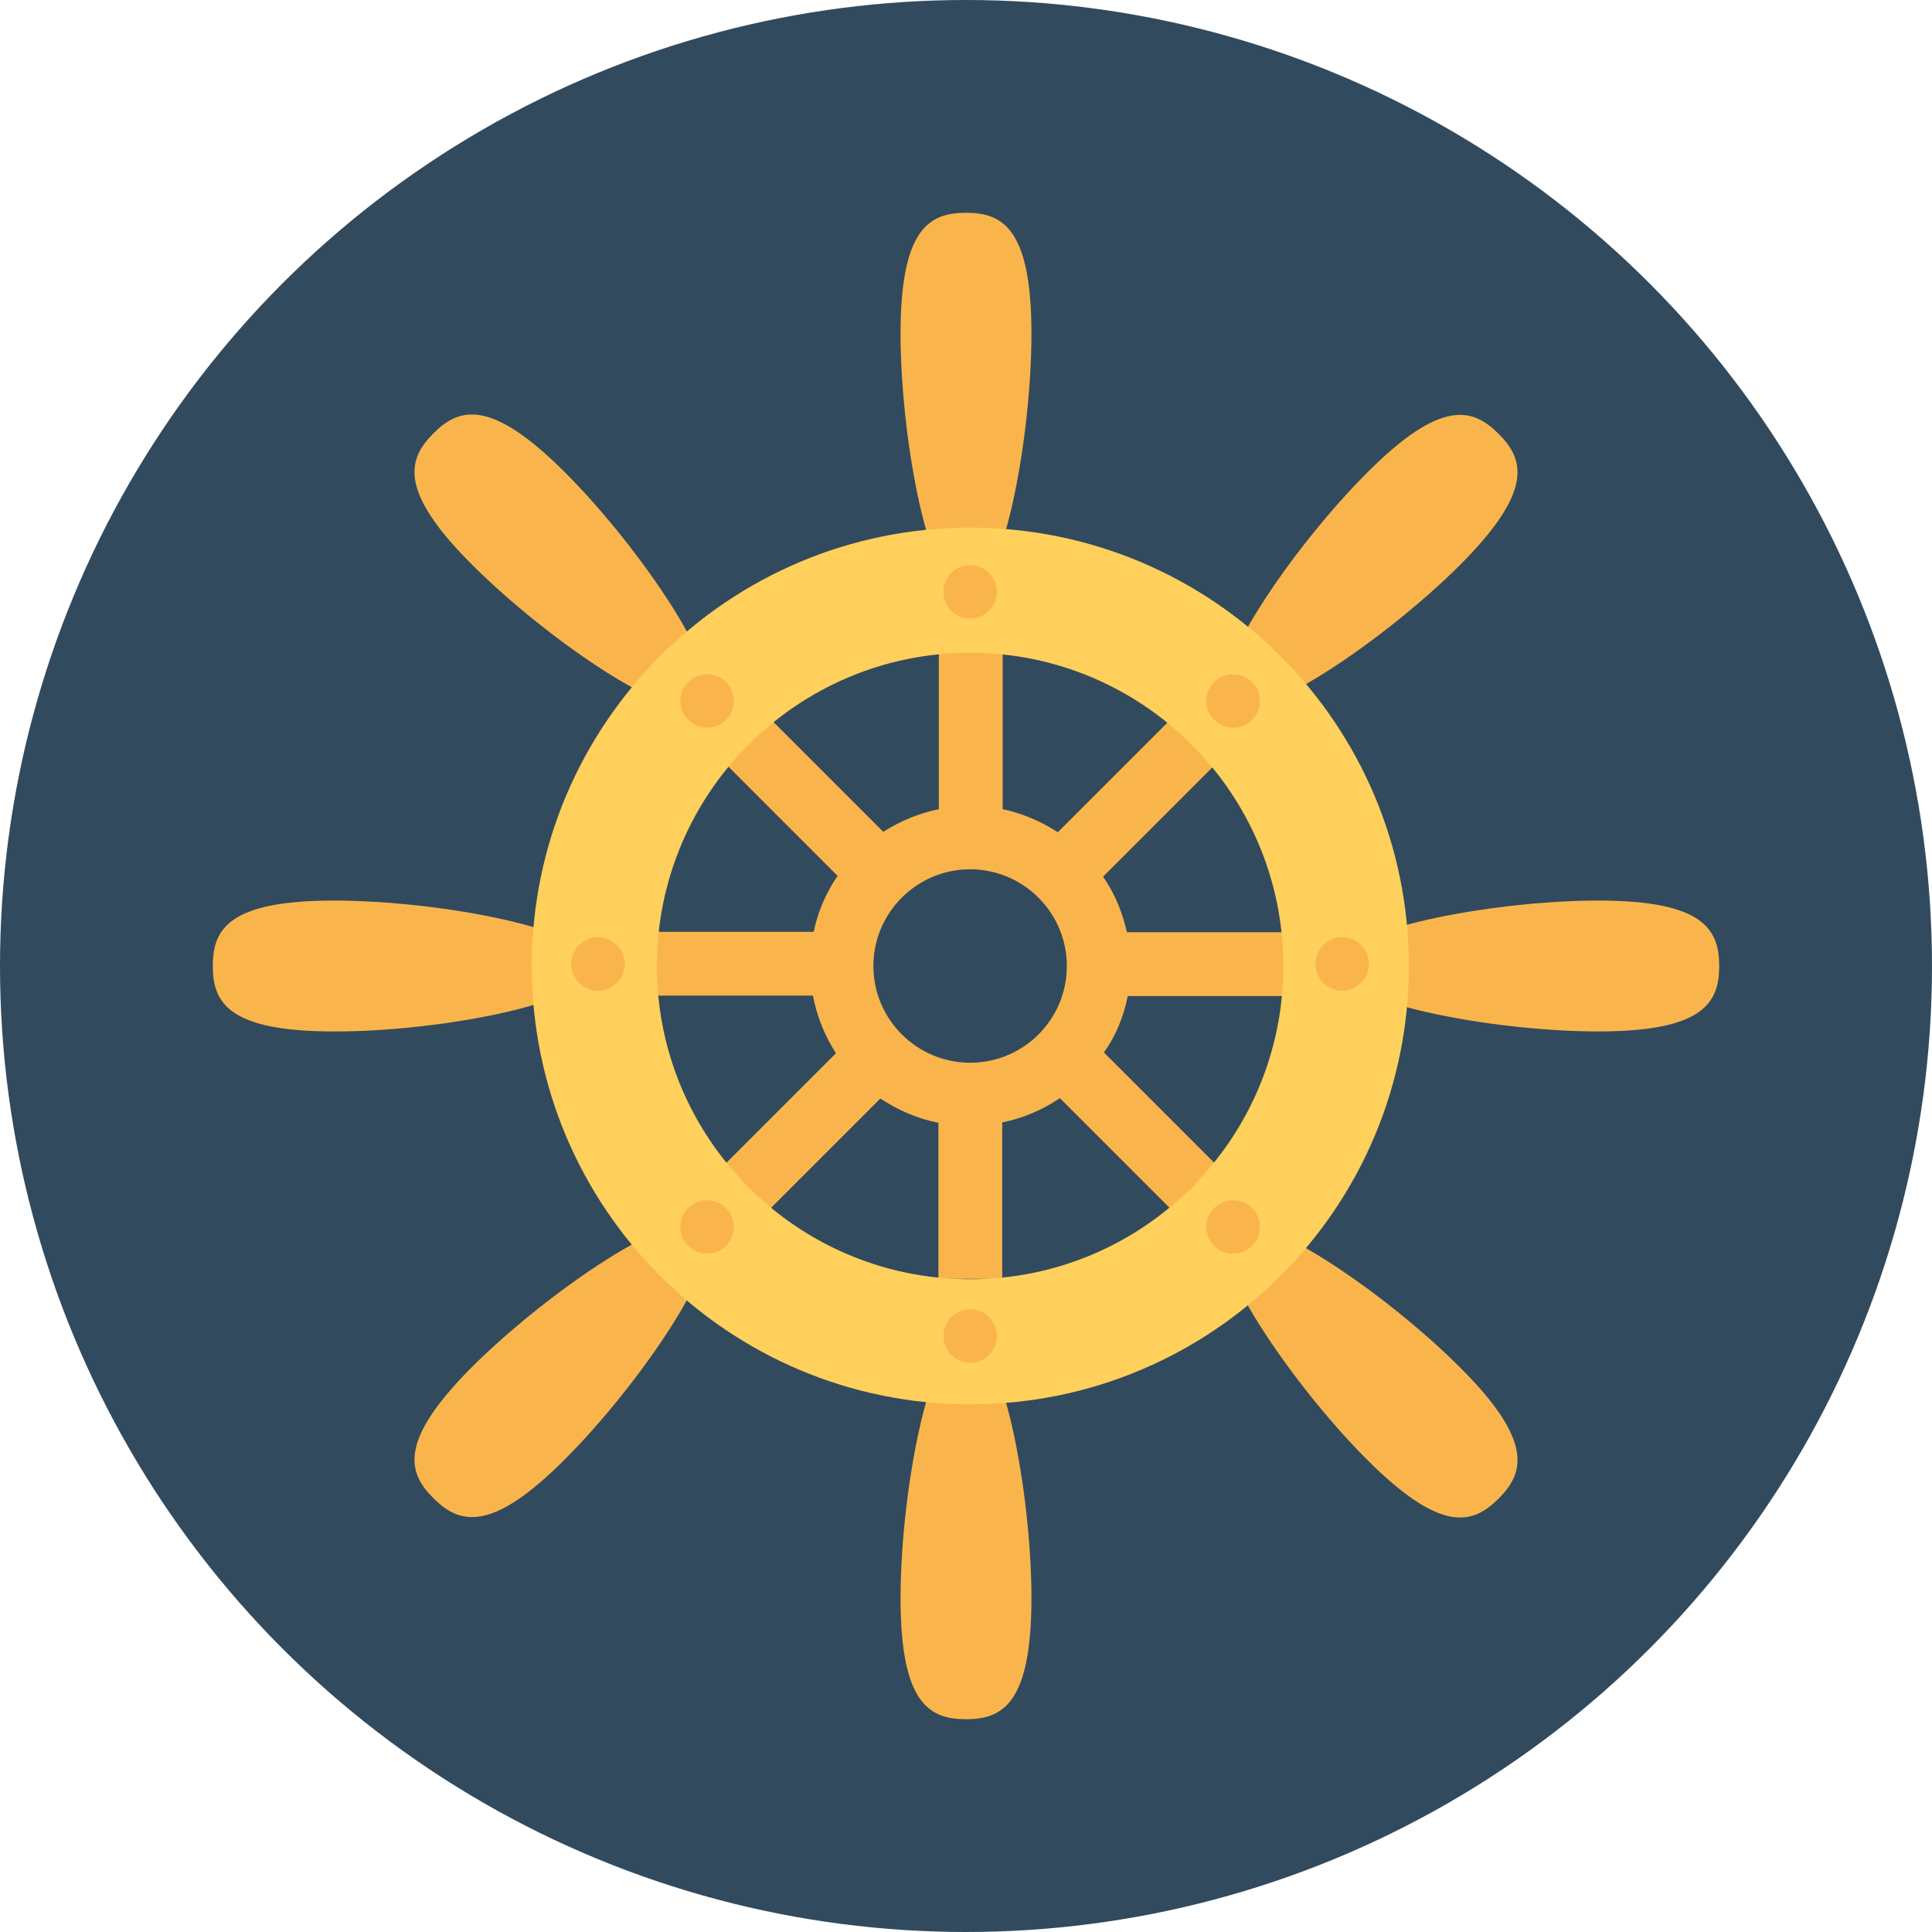 <?xml version="1.0" encoding="iso-8859-1"?>
<!-- Generator: Adobe Illustrator 19.0.0, SVG Export Plug-In . SVG Version: 6.00 Build 0)  -->
<svg version="1.1" id="Layer_1" xmlns="http://www.w3.org/2000/svg" xmlns:xlink="http://www.w3.org/1999/xlink" x="0px" y="0px"
	 viewBox="0 0 469.4 469.4" style="enable-background:new 0 0 469.4 469.4;" xml:space="preserve">
<circle style="fill:#324A5E;" cx="234.7" cy="234.7" r="234.7"/>
<g>
	<path style="fill:#F9B54C;" d="M388.3,218.8c-25.7,0-63.7,7.1-63.7,15.9s38,15.9,63.7,15.9s29.4-7.1,29.4-15.9
		C417.7,225.9,414,218.8,388.3,218.8z"/>
	<path style="fill:#F9B54C;" d="M144.8,234.7c0-8.8-38-15.9-63.7-15.9s-29.4,7.1-29.4,15.9s3.7,15.9,29.4,15.9
		C106.8,250.7,144.8,243.5,144.8,234.7z"/>
	<path style="fill:#F9B54C;" d="M234.7,324.6c-8.8,0-15.9,38-15.9,63.7s7.1,29.4,15.9,29.4s15.9-3.7,15.9-29.4
		S243.5,324.6,234.7,324.6z"/>
	<path style="fill:#F9B54C;" d="M234.7,144.8c8.8,0,15.9-38,15.9-63.7s-7.1-29.4-15.9-29.4c-8.8,0-15.9,3.7-15.9,29.4
		S225.9,144.8,234.7,144.8z"/>
	<path style="fill:#F9B54C;" d="M298.3,298.3c-6.2,6.2,15.6,38.1,33.8,56.3c18.2,18.2,25.8,15.7,32,9.5s8.7-13.9-9.5-32
		C336.4,313.9,304.5,292.1,298.3,298.3z"/>
	<path style="fill:#F9B54C;" d="M171.1,171.1c6.2-6.2-15.6-38.1-33.8-56.3s-25.8-15.7-32-9.5s-8.7,13.9,9.5,32
		C133,155.5,164.9,177.4,171.1,171.1z"/>
	<path style="fill:#F9B54C;" d="M114.8,332c-18.2,18.2-15.7,25.8-9.5,32s13.9,8.7,32-9.5c18.2-18.2,40-50.1,33.8-56.3
		C164.9,292,133,313.9,114.8,332z"/>
	<path style="fill:#F9B54C;" d="M354.6,137.4c18.2-18.2,15.7-25.8,9.5-32s-13.9-8.7-32,9.5c-18.2,18.2-40,50.1-33.8,56.3
		C304.5,177.4,336.4,155.5,354.6,137.4z"/>
	<path style="fill:#F9B54C;" d="M274,242h38.4v-15.5h-38.6c-1.1-4.9-3-9.5-5.8-13.5l27.4-27.4l-10.9-10.9L257,202.2
		c-4-2.6-8.6-4.6-13.4-5.6v-38.9h-15.5v38.9c-4.9,1-9.4,2.9-13.5,5.5l-27.5-27.5l-10.9,10.9l27.3,27.3c-2.8,4.1-4.8,8.7-5.8,13.6
		h-38.5v15.5h38.3c1,5.1,2.9,9.8,5.6,14l-27,27l10.9,10.9l26.9-26.9c4.2,2.8,9,4.9,14.1,5.9v37.9h15.5v-38c5.1-1,9.9-3.1,14-5.9
		l26.9,26.9l10.9-10.9l-27.1-27.1C271.1,251.7,273,247,274,242z M235.7,258.2c-12.9,0-23.5-10.5-23.5-23.5
		c0-12.9,10.5-23.5,23.5-23.5c12.9,0,23.5,10.5,23.5,23.5S248.7,258.2,235.7,258.2z"/>
</g>
<path style="fill:#FFD05B;" d="M235.7,128.2c-58.8,0-106.5,47.7-106.5,106.5s47.7,106.5,106.5,106.5s106.6-47.6,106.6-106.5
	C342.3,175.9,294.6,128.2,235.7,128.2z M235.7,310.8c-42,0-76.1-34.1-76.1-76.1s34.1-76.1,76.1-76.1s76.1,34.1,76.1,76.1
	S277.8,310.8,235.7,310.8z"/>
<g>
	<circle style="fill:#F9B54C;" cx="235.7" cy="143.8" r="6.5"/>
	<circle style="fill:#F9B54C;" cx="235.7" cy="324.6" r="6.5"/>
	<circle style="fill:#F9B54C;" cx="299.6" cy="170.3" r="6.5"/>
	<circle style="fill:#F9B54C;" cx="171.8" cy="298.1" r="6.5"/>
	<circle style="fill:#F9B54C;" cx="326.1" cy="234.2" r="6.5"/>
	<circle style="fill:#F9B54C;" cx="145.3" cy="234.2" r="6.5"/>
	<circle style="fill:#F9B54C;" cx="299.6" cy="298.1" r="6.5"/>
	<circle style="fill:#F9B54C;" cx="171.8" cy="170.3" r="6.5"/>
</g>
<g>
</g>
<g>
</g>
<g>
</g>
<g>
</g>
<g>
</g>
<g>
</g>
<g>
</g>
<g>
</g>
<g>
</g>
<g>
</g>
<g>
</g>
<g>
</g>
<g>
</g>
<g>
</g>
<g>
</g>
</svg>
